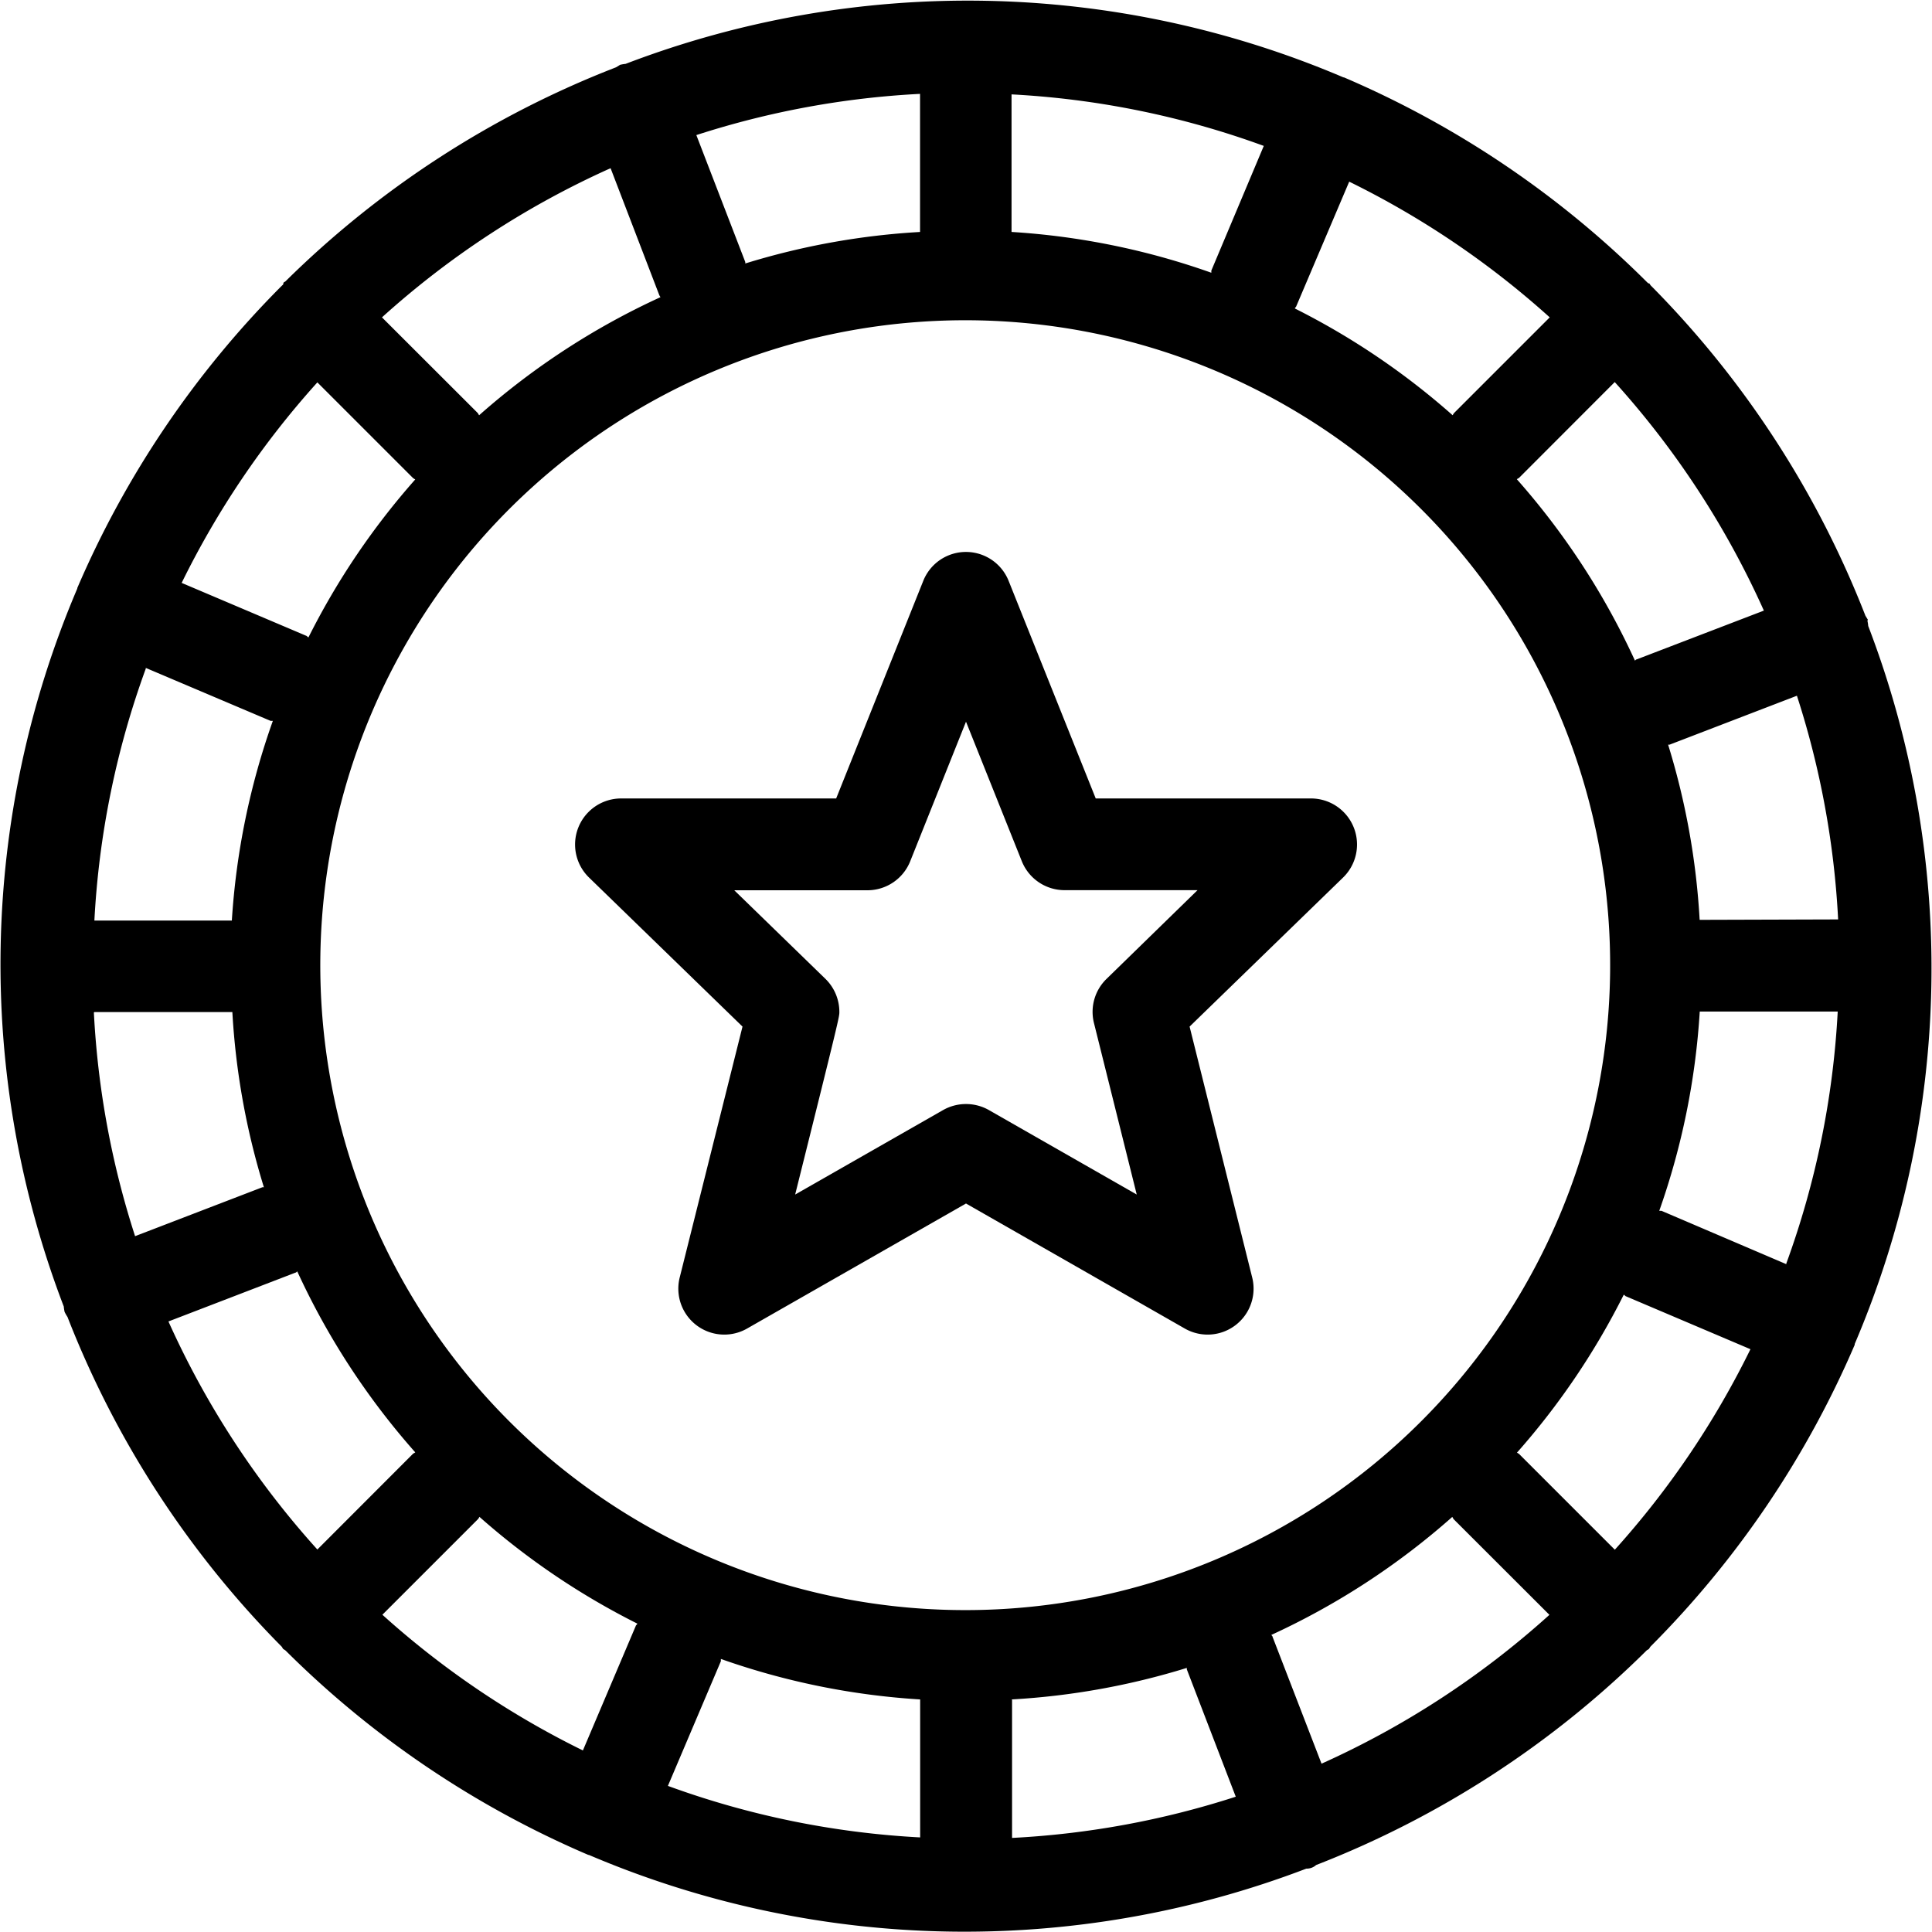 <svg xmlns="http://www.w3.org/2000/svg" width="18.75" height="18.75" viewBox="0 0 18.75 18.75">
  <g id="Raggruppa_1892" data-name="Raggruppa 1892" transform="translate(-3049.25 1474)">
    <path id="Tracciato_7385" data-name="Tracciato 7385" d="M39.435,33.641H37.345L36.5,31.53a.446.446,0,0,0-.829,0l-.845,2.111H32.738a.447.447,0,0,0-.311.767l1.49,1.447-.608,2.429h0a.446.446,0,0,0,.655.5l2.122-1.212,2.121,1.212a.446.446,0,0,0,.655-.5l-.606-2.429,1.49-1.447a.447.447,0,0,0-.311-.767Zm-1.986,1.752h0a.446.446,0,0,0-.121.428l.415,1.664-1.435-.82a.451.451,0,0,0-.444,0l-1.436.82c.429-1.718.429-1.725.429-1.772a.449.449,0,0,0-.135-.321l-.885-.86H35.13a.447.447,0,0,0,.414-.28l.542-1.356.542,1.355h0a.447.447,0,0,0,.414.28h1.291Z" transform="translate(3022.539 -1499.892)"/>
    <path id="Tracciato_7386" data-name="Tracciato 7386" d="M24.378,12.264c-.008-.013-.016-.026-.024-.039A9.39,9.39,0,0,0,22.27,9.019C22.263,9.012,22.261,9,22.254,9s-.016-.009-.023-.016A9.4,9.4,0,0,0,19.293,7l-.005,0h0a9.293,9.293,0,0,0-6.967-.131.387.387,0,0,0-.053.009l-.039.024A9.39,9.39,0,0,0,9.02,8.98C9.012,8.986,9,8.988,9,9s-.009.016-.016.023A9.4,9.4,0,0,0,7,11.956l0,.005v0h0a9.291,9.291,0,0,0-.131,6.968.372.372,0,0,0,.008.052.418.418,0,0,0,.028.049,9.391,9.391,0,0,0,2.079,3.2c.007.008.008.017.016.023s.016.009.023.016a9.4,9.4,0,0,0,2.937,1.982l.005,0h0a9.294,9.294,0,0,0,6.963.133.136.136,0,0,0,.095-.035,9.385,9.385,0,0,0,3.208-2.083c.008-.007.017-.008.023-.016s.009-.016.016-.023A9.386,9.386,0,0,0,24.25,19.3l0-.008v0a9.291,9.291,0,0,0,.131-6.968.372.372,0,0,0-.008-.052Zm-.789,6.255L22.375,18c-.007,0-.014,0-.022,0a7.1,7.1,0,0,0,.393-1.934c.008,0,.014,0,.022,0h1.317a8.418,8.418,0,0,1-.5,2.448Zm-1.667,2.77-.929-.929a.178.178,0,0,0-.021-.013h0a7.136,7.136,0,0,0,1.036-1.532c.007,0,.012.009.018.013l1.212.515h0a8.487,8.487,0,0,1-1.318,1.948Zm-2.846,2.078L18.6,22.134c0-.007-.008-.012-.012-.018a7.145,7.145,0,0,0,1.756-1.145c.006.007.008.014.013.021l.93.929a8.492,8.492,0,0,1-2.215,1.446ZM9.961,21.92l.929-.929a.178.178,0,0,0,.013-.021h0a7.137,7.137,0,0,0,1.532,1.036c0,.007-.009.012-.013.018l-.515,1.213A8.487,8.487,0,0,1,9.961,21.92ZM7.884,19.074,9.117,18.6c.007,0,.012-.008.018-.012h0a7.145,7.145,0,0,0,1.145,1.756c-.007.006-.014.008-.021.013l-.929.93a8.492,8.492,0,0,1-1.446-2.215ZM7.662,12.73l1.214.515c.007,0,.014,0,.022,0h0A7.1,7.1,0,0,0,8.5,15.183c-.008,0-.014,0-.022,0H7.166a8.418,8.418,0,0,1,.5-2.448ZM9.33,9.96l.929.929a.178.178,0,0,0,.021.013h0a7.136,7.136,0,0,0-1.036,1.532c-.007,0-.012-.009-.018-.013l-1.213-.515A8.487,8.487,0,0,1,9.33,9.96Zm2.846-2.078.473,1.233a.211.211,0,0,0,.011.018h0A7.138,7.138,0,0,0,10.9,10.279c-.006-.007-.008-.014-.013-.021l-.93-.929a8.492,8.492,0,0,1,2.215-1.446ZM21.29,9.329l-.929.929a.178.178,0,0,0-.013.021h0a7.141,7.141,0,0,0-1.531-1.036c0-.007.008-.012.012-.019l.515-1.212A8.488,8.488,0,0,1,21.29,9.329Zm2.078,2.846-1.233.473c-.007,0-.012.008-.018.012A7.145,7.145,0,0,0,20.971,10.9c.007-.006.014-.008.021-.013l.929-.93a8.492,8.492,0,0,1,1.446,2.215Zm-7.742,9.7a6.259,6.259,0,1,1,4.417-1.833,6.253,6.253,0,0,1-4.417,1.833Zm2.38-13c0,.007,0,.014,0,.021A7.1,7.1,0,0,0,16.067,8.5c0-.008,0-.014,0-.022V7.165a8.418,8.418,0,0,1,2.448.5ZM15.183,8.5h0a7.1,7.1,0,0,0-1.7.306c0-.005,0-.009,0-.014L13.008,7.56a8.439,8.439,0,0,1,2.171-.4V8.482c0,.008,0,.014,0,.022ZM7.166,16.071H8.482c.008,0,.014,0,.023,0h0a7.1,7.1,0,0,0,.306,1.7l-.014,0-1.236.475a8.439,8.439,0,0,1-.4-2.171Zm6.08,6.3c0-.007,0-.014,0-.022h0a7.1,7.1,0,0,0,1.934.393c0,.008,0,.014,0,.022v1.317a8.418,8.418,0,0,1-2.448-.5Zm2.822.371h0a7.1,7.1,0,0,0,1.7-.306c0,.005,0,.009,0,.014l.475,1.236a8.439,8.439,0,0,1-2.171.4V22.768c0-.008,0-.014,0-.022Zm6.7-7.566c-.008,0-.014,0-.023,0h0a7.1,7.1,0,0,0-.306-1.7l.014,0,1.236-.475a8.439,8.439,0,0,1,.4,2.171Z" transform="translate(3043 -1480.249)"/>
  </g>
</svg>
